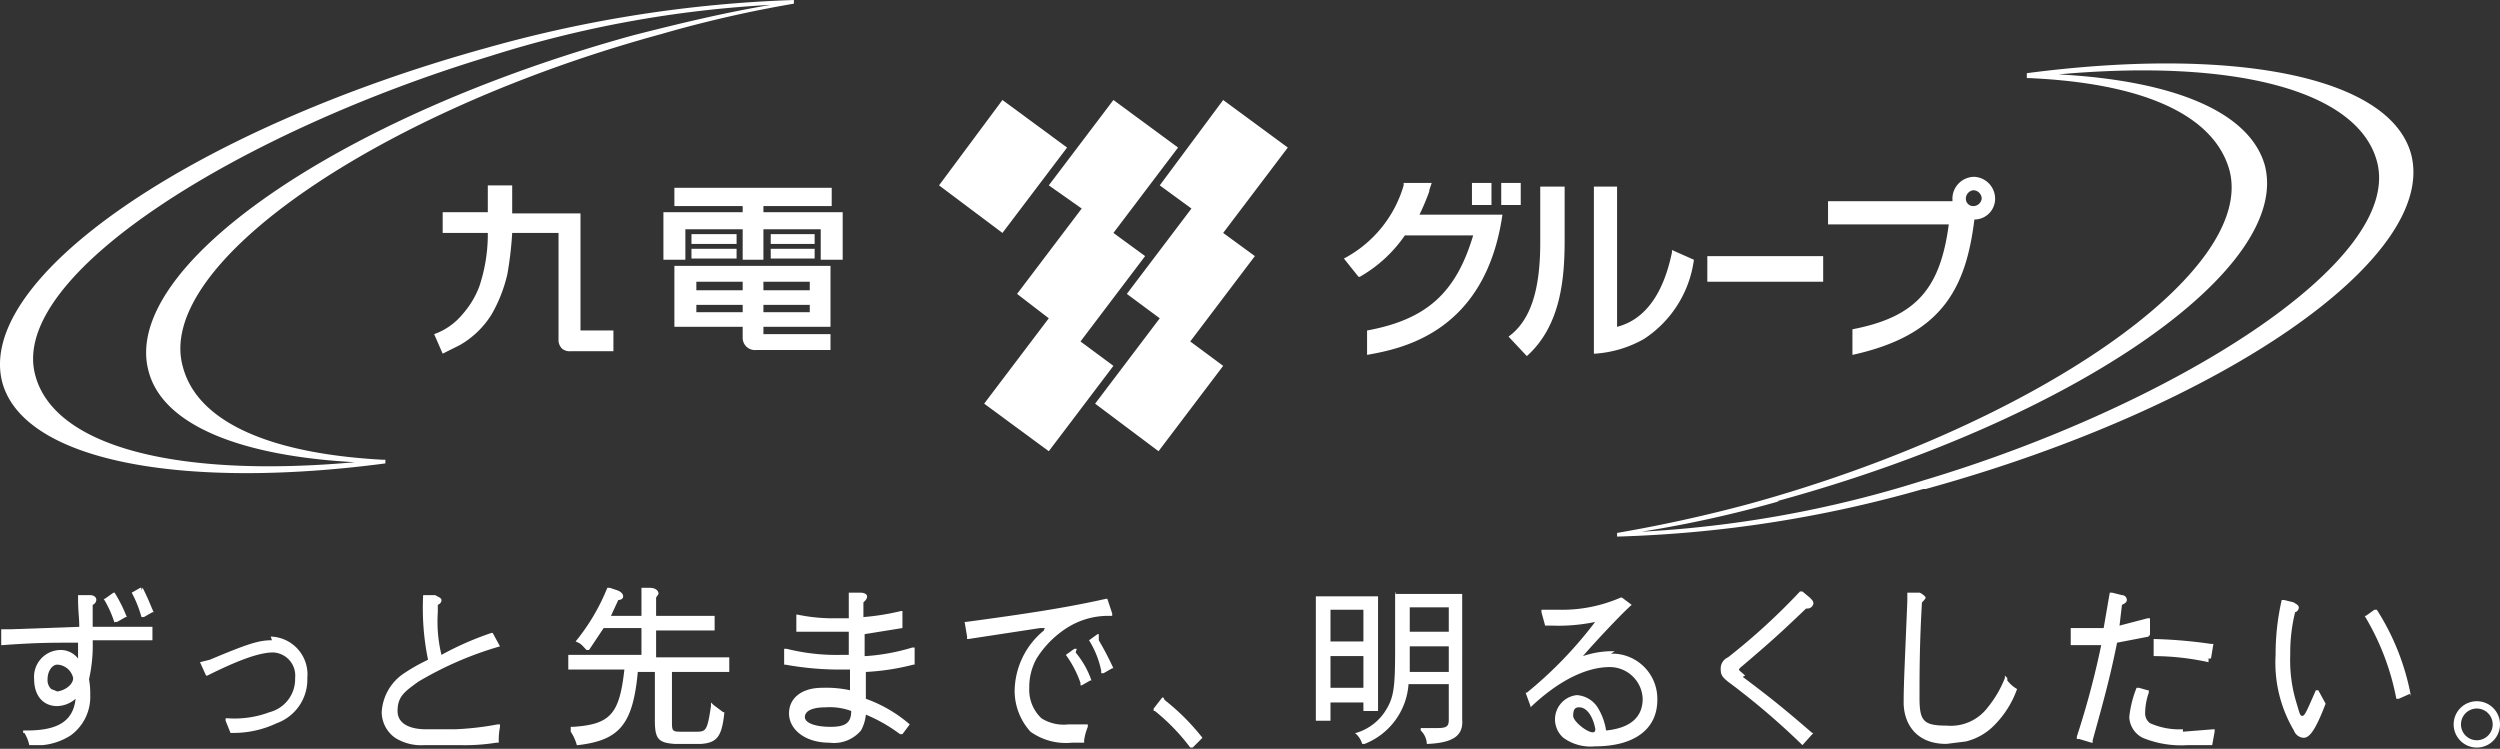 <svg xmlns="http://www.w3.org/2000/svg" width="205" height="61.4"><rect width="100%" height="100%" fill="#333333" stroke="none"/><defs><style>.a{fill:#fff}</style></defs><path class="a" d="M4.7 54.5A1.4 1.4 0 016 55.6c0 .5-.6 1-1.3 1.1l-.5-.2a1 1 0 01-.3-.8c0-.7.4-1.2.8-1.2m6.9-3.1h-4v-1.8a.5.5 0 00.3-.4c0-.3-.3-.4-.5-.4h-1v.2c0 1.2.1 1.6.1 2.4l-5.6.2H.1v1.3h.1c2.7-.2 4.1-.2 5.5-.2h.7V54a1.8 1.8 0 00-1.5-.7 2.2 2.2 0 00-2.1 2.4c0 1.3.7 2.2 1.9 2.2a2.4 2.4 0 001.5-.6c-.2 1.8-1.4 2.6-4 2.6h-.3v.2H2a3 3 0 01.4 1h1.1a5.2 5.2 0 002.3-.8A3.9 3.9 0 007.4 57a6.6 6.6 0 00-.1-1.3 12.7 12.7 0 00.3-3.2h4.9v-1.1h-.9zm0-3v-.2h-.1l-.7.4a9.3 9.3 0 01.8 2h.2l.7-.4h.1c-.4-.9-.4-1-.9-2"/><path class="a" d="M9.4 51h.2l.7-.4h.1a12.4 12.4 0 00-1-2h-.1l-.7.5h-.1a8.8 8.8 0 01.9 2m12.9 1.4c-1.1 0-2 .3-5.1 1.6l-.8.2.5 1.1h.1c2.6-1.3 4.3-1.9 5.4-1.9a1.9 1.9 0 011.8 2.1 2.8 2.8 0 01-2.1 2.8 8.1 8.1 0 01-3.4.5h-.2v.2l.4 1h.2a8.3 8.3 0 003.6-.8 3.8 3.8 0 002.5-3.7 3.1 3.1 0 00-3-3.4m12.1 3.7A28.5 28.5 0 0141 53l-.6-1.1h-.1a25 25 0 00-4.1 1.8 11.6 11.6 0 01-.3-3.5v-.6c.2-.1.3-.2.3-.4s-.4-.3-.5-.4h-1a20.9 20.9 0 00.4 5.3 15.1 15.1 0 00-2.1 1.2 4.1 4.1 0 00-1.7 3.1 2.6 2.6 0 001.1 2.1 4 4 0 002.4.6h2.9a16.2 16.2 0 003-.2h.2a5.7 5.7 0 01.1-1.3v-.2h-.2a23.5 23.5 0 01-3.5.4h-2.4c-1 0-2.3-.3-2.3-1.5s.6-1.6 1.7-2.4m19.5-2v-2.2h4.8v-1.2h-4.8V49l.2-.3c0-.3-.3-.5-.7-.5h-.7v2.3h-2.5l.6-1.3c.2 0 .4-.1.4-.3s-.2-.4-.5-.5l-.6-.2h-.2a16.9 16.9 0 01-2.6 4.4c.5.2.5.3.9.7h.2l1.2-1.8h3.1v2.2h-6v1.2h4.6c-.4 3.6-1.1 4.5-4.2 4.7h-.2v.4a3.7 3.7 0 01.5 1.1h.1c3.4-.4 4.5-1.7 4.9-6h1.4v4c0 1.5.3 1.8 1.6 1.9h2.2c1.3-.1 1.7-.6 1.9-2.6h-.1l-.8-.6-.2-.2v.3c-.3 2-.4 2.1-1.2 2.1h-1.3c-.7 0-.7-.1-.7-.9v-4h4.7v-1.2h-6m16 4.4c0 1-.5 1.3-1.7 1.3s-2.1-.3-2.1-.8.6-.8 1.7-.8a5.1 5.1 0 012.1.3m1.1-4.5V52l3.1-.5v-1.4h-.1a19.8 19.8 0 01-3.1.5v-1.2c.2-.2.3-.3.3-.5s-.3-.3-.5-.3h-1v2.1h-1.4a14.1 14.1 0 01-2.8-.3h-.1v1.4h4.3v1.9H69a16.8 16.8 0 01-4.5-.5h-.2v1.3h.1a24.9 24.9 0 004.9.4h.4v1.7a9.3 9.3 0 00-2.3-.2c-1.6 0-2.7.8-2.7 2.1s1.3 2.4 3.3 2.4a2.9 2.9 0 002.6-1 3.3 3.3 0 00.4-1.3 12.8 12.8 0 012.8 1.6h.2l.6-.8a11.3 11.3 0 00-3.6-2.1v-2.2a19.5 19.5 0 003.9-.6h.1v-1.4h-.2a16.9 16.9 0 01-3.8.7m16.6 5.6a3.4 3.4 0 01-2.2-.5 3.2 3.2 0 01-1-2.5A4.8 4.8 0 0185 54a8 8 0 012.8-2.7 6.3 6.3 0 013.2-.8h.2v-.2l-.4-1.2h-.1c-3.1.7-6.3 1.2-11.5 1.9h-.1l.2 1.2v.2h.1l5.9-.9h.4a.3.3 0 00-.1.2 6.5 6.5 0 00-2.4 5 5 5 0 001.3 3.3 5 5 0 003.4.9h1v-.2a4.5 4.5 0 01.3-1.1v-.2h-1.6"/><path class="a" d="M90.1 52.2V52H90l-.7.5a7.6 7.6 0 011 2.5v.2h.2l.7-.4h.1a25.3 25.3 0 00-1.2-2.3m-1.8.7h-.2l-.7.5a8.8 8.8 0 011.2 2.3v.2h.1l.7-.4h.1a7.3 7.3 0 00-1.3-2.3m7.2 3.7h-.1l-.7.9v.2h.1a16.6 16.6 0 012.9 3h.2l.8-.8a18.2 18.2 0 00-3.1-3.1m20.1-3.2V53h3.2v2.1h-3.2v-.9m0-4.4h3.2v2h-3.2zm-1.1-1.2h-.1v4.6c0 3.2-.1 4-.8 5.1a4.3 4.3 0 01-2.4 1.8h-.1a1.8 1.8 0 01.6.9h.2a5.7 5.7 0 003.6-4.9h3.3V59c0 .5-.1.7-.9.7h-1.4v.2a1.6 1.6 0 01.5 1.1h.1c2.1-.1 2.9-.7 2.8-2V48.7h-5.5z"/><path class="a" d="M109.1 53.8h2.7v2.6h-2.7zm0-3.8h2.7v2.6h-2.7zm2.7 7.6v.7h1.2v-9.4h-5.1v10.2h1.2v-1.5zm17.7.4c.6 0 1.1.7 1.3 1.7s-1.8-.4-1.8-1 .2-.7.5-.7m2.9-4.6a7.5 7.5 0 00-2.6.4c1.3-1.5 3.4-3.7 4-4.2l-.8-.6h-.1a12 12 0 01-5 1h-1.5v.2l.3 1.1h.6a14.6 14.6 0 003.5-.3 33.6 33.6 0 01-5.6 5.8h-.1l.4 1.1v.1c2.2-2.1 4.5-3.3 6.5-3.3a2.7 2.7 0 012.7 2.6c0 1.5-1 2.4-3 2.6a5 5 0 00-.7-1.9 2.2 2.2 0 00-1.7-1 2 2 0 00-1.1 3.5 3.8 3.8 0 002.6.7c3.2 0 5.1-1.4 5.1-3.8a3.7 3.7 0 00-3.8-3.8m11 1.8c-.3-.3-.5-.4-.5-.5s.3-.3.4-.4c2.7-2.3 3.2-2.8 5.1-4.6h.1a.5.5 0 00.5-.4c0-.2-.1-.3-.3-.5l-.6-.5h-.2a52.6 52.6 0 01-5.9 5.4 1 1 0 00-.6 1c0 .4.1.6.6 1a60.2 60.2 0 016.1 5.2l.9-1h-.1c-2.2-1.9-3.3-2.8-5.7-4.6m21.7.1l-.2-.2v.2A8.9 8.9 0 01163 58a3.8 3.8 0 01-3.4 1.5c-1.9 0-2.2-.4-2.2-2.3s0-4.4.2-7.8c.1-.1.3-.3.3-.4s-.4-.4-.5-.4h-1v.7c-.2 5-.3 6.7-.3 8.3s.9 3.4 3.5 3.4l1.6-.2a4.9 4.9 0 002.4-1.4 8 8 0 001.8-2.9 2.7 2.7 0 01-.8-.7m16.5-1.8h.2l.2-1.2h-.2a39.2 39.2 0 00-4.6-.4h-.1v1.4h.1a21.3 21.3 0 014.4.5m-2.1 5.5a5.9 5.9 0 01-2.7-.5 1 1 0 01-.4-.8 5.2 5.2 0 01.3-1.7v-.2h-.1l-.7-.2h-.2a8.9 8.9 0 00-.6 2.4 2 2 0 001.1 1.7 8.3 8.3 0 003.7.6h2l.2-1.1v-.2h-.1l-2.5.2m-2.8-7.9h.1v-1.4h-.2l-2.3.6.2-1.7c.2-.1.4-.2.4-.4a.4.4 0 00-.4-.4l-.8-.2h-.2l-.5 2.9h-2.7v1.4h2.5a69.3 69.3 0 01-2 7.5v.2h.2l1 .3h.1v-.2c.8-2.9 1.4-5 2-8l2.6-.5m21.5 4.9a19.8 19.8 0 00-2.8-7.1h-.2l-.7.5h-.1a20.6 20.6 0 012.6 6.8h.2l.9-.4h.1m-7.8-.3c-.7 1.6-.9 2.1-1.1 2.1s-.2-.1-.5-1.1a11.9 11.9 0 01-.5-3.9 13.9 13.9 0 01.4-3.5.4.4 0 00.3-.4c0-.2-.3-.3-.4-.4l-.8-.2h-.2a19.9 19.9 0 00-.5 4.5 10.9 10.9 0 001.5 6.2.9.9 0 00.8.6c.5 0 1-.7 1.8-2.8l-.6-1.1m13 .9a1.9 1.9 0 00-1.9 1.9 1.9 1.9 0 003.8 0 1.9 1.9 0 00-1.9-1.9m0 3.2a1.3 1.3 0 01-1.3-1.3 1.3 1.3 0 012.6 0 1.3 1.3 0 01-1.3 1.3M40 3.9C15.7 10.6-2.1 22.9.2 31.4 2 37.8 14.9 40.2 31.6 38v-.3h-.2c-9.3-.5-15.2-3.1-16.4-7.6-2.4-8.4 16.1-21 39.2-27.3A99.2 99.2 0 0165.1.3V0A105.5 105.5 0 0040 3.9m11.9-1C27.6 9.6 9.8 22 12.2 30.5c1.2 4.4 7.6 6.9 16.9 7.4-14.4 1.3-24.6-1.2-26.2-7.1C.6 22.5 20 10.7 40.2 4.6a92.3 92.3 0 0123-4.2c-3.6.6-7.4 1.5-11.3 2.5m106 37.2c24.3-6.7 42.1-19 39.8-27.5-1.8-6.4-14.7-8.8-31.5-6.6v.4h.1c9.4.4 15.2 3 16.5 7.5 2.3 8.4-16.1 21-39.3 27.4-3.7 1-7.4 1.8-10.9 2.4v.3a101.4 101.4 0 0025.1-3.9m-12 1c24.5-6.7 42.3-19.1 40-27.6-1.3-4.4-7.6-6.9-16.9-7.4 14.4-1.3 24.5 1.3 26.1 7.1 2.3 8.3-17.1 20.2-37.2 26.2a93 93 0 01-23.1 4.2 95.8 95.8 0 0011.3-2.5m-45.6-22l5.3-7-5.3-3.9-5.2 7 2.6 1.9-5.3 7 2.7 2-5.3 7L95 37l5.3-7-2.7-2 5.3-7-2.6-1.9z"/><path class="a" d="M88.6 28l5.3-7-2.6-1.9 5.3-7-5.3-3.9-5.3 7 2.7 1.9-5.3 7 2.6 2-5.3 7L86 37l5.3-7-2.7-2zm-1.1-15.9l-5.3-3.9-5.2 7 5.2 3.9 5.3-7zm-37.2 15h-2.7v-9.6H42v-2.3h-2v2.2h-3.7v1.7H40v.3a13.5 13.5 0 01-.7 4.1 7.4 7.4 0 01-1.4 2.3 5.3 5.3 0 01-2.3 1.6l.7 1.6 1.4-.7a7.4 7.4 0 002.6-2.5 12 12 0 001.3-3.3 29 29 0 00.4-3.4h3.8v8.7a1 1 0 00.3.8 1 1 0 00.7.2h3.5v-1.7zM69 17.4h-6.4v-.5h5.6v-1.5H55.3v1.5h5.6v.5h-6.5v3.9h1.8v-2.5h4.7v2.5h1.7v-2.5h4.7v2.5h1.8v-3.9H69z"/><path class="a" d="M56.7 19.2v.8h3.7v-.8h-3.7zm0 1.2v.8h3.7v-.8h-3.7zm6.5-1.2v.8h3.6v-.8h-3.6zm0 1.2v.8h3.6v-.8h-3.6zm4.9 1.4v5h-5.5v.6h5.5v1.3H62a1 1 0 01-1.1-1v-.9h-5.6v-5h12.8zm-7.2 1.3h-3.8v.7h3.8zm0 1.9h-3.8v.6h3.8zm5.5-1.9h-3.8v.7h3.8zm0 1.9h-3.8v.6h3.8zm54.3-10h1.6v1.81h-1.6z"/><path class="a" d="M117.2 15.6l.2-.6h-2.3v.2a9.9 9.9 0 01-4.9 6l1.2 1.5h.1a11.2 11.2 0 003.7-3.4h5.6c-1.4 4.7-3.8 6.9-8.7 7.8v2c2.8-.5 9.7-1.8 11.1-11.5h-6.8a20.5 20.5 0 00.8-1.9m5.9-.7h1.6v1.81h-1.6zm16.9 6h9.5v2.1H140zm-13.7-1.1c0 3.9-.8 6.4-2.6 7.7l1.5 1.6c2.8-2.5 3.1-6.4 3.1-9.5v-4.4h-2zm10.8.8c-.4 1.9-1.4 5.3-4.5 6.1V15.3h-1.9V29h.1a9.4 9.4 0 004-1.2 9.2 9.2 0 004.1-6.5l-1.8-.8zm24.8-6.2a1.8 1.8 0 00-1.8 1.7v.3h-10.2v1.9h9.9c-.7 5.3-2.7 7.6-7.9 8.6v2.1c7.3-1.6 9.3-5.4 10-11.1a1.7 1.7 0 001.7-1.7 1.8 1.8 0 00-1.7-1.8m-.1 2.4a.6.6 0 01-.6-.6.7.7 0 01.6-.7.7.7 0 01.7.7.7.7 0 01-.7.6"/></svg>